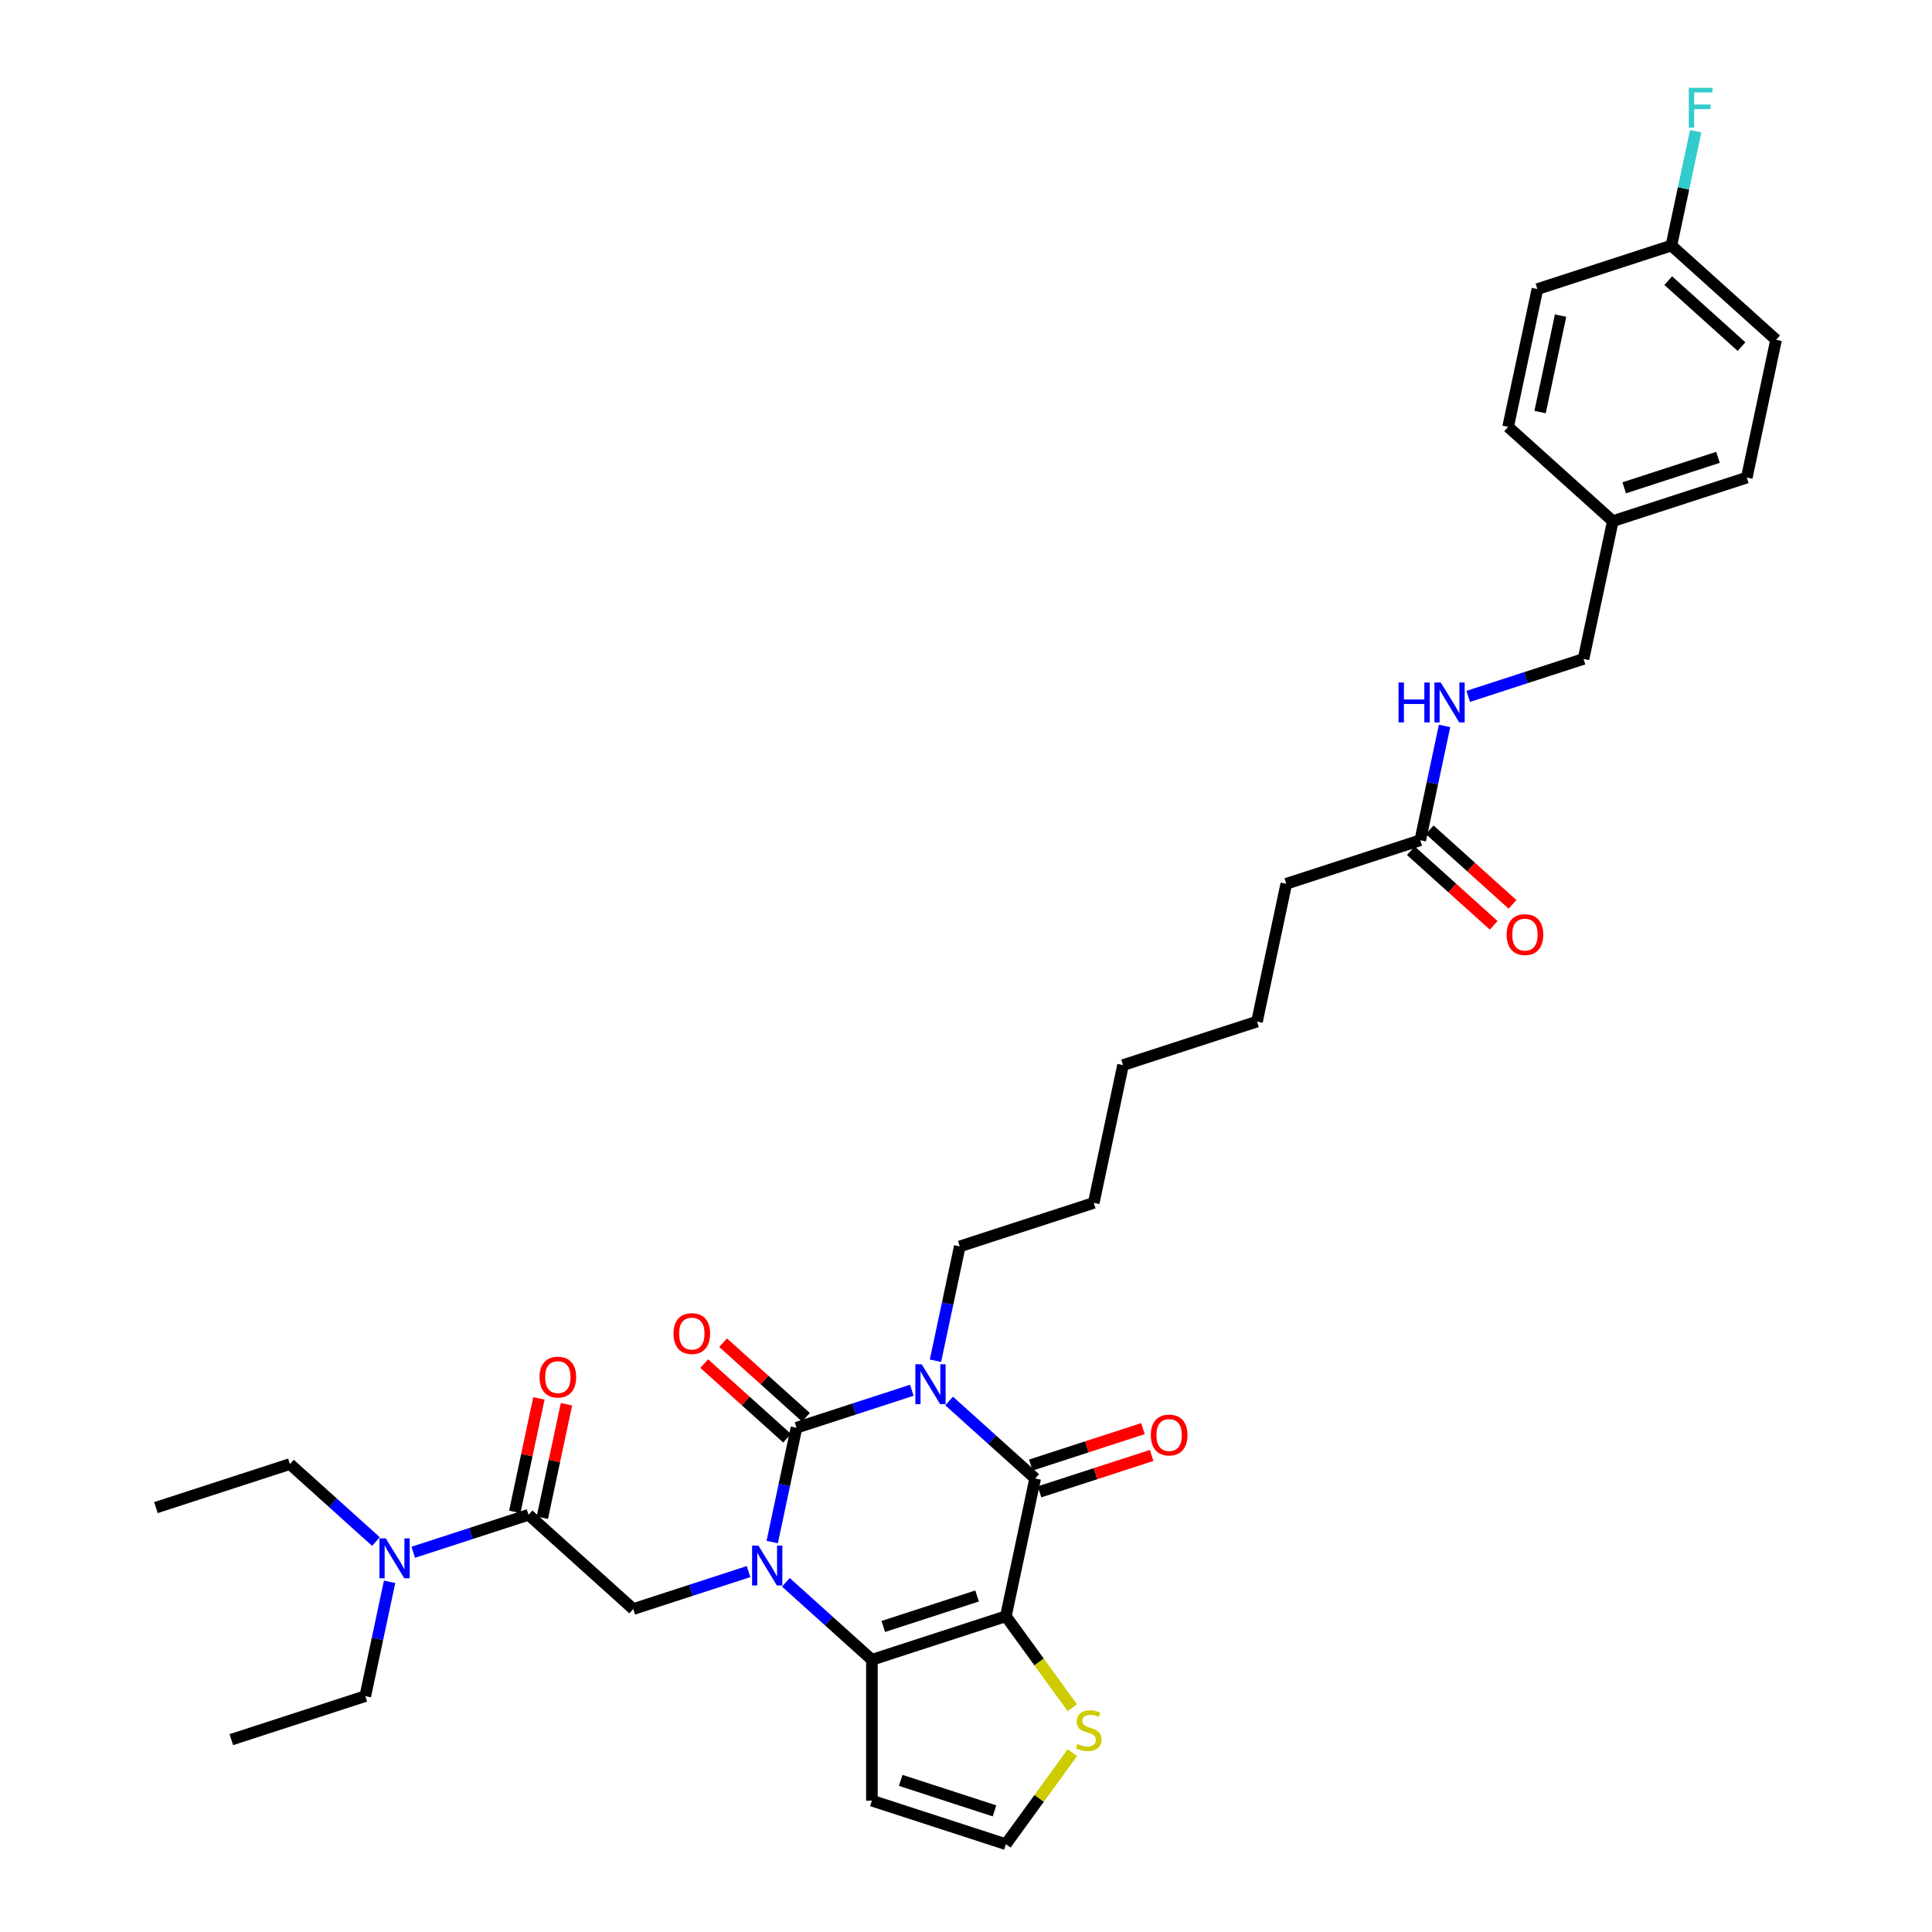 <?xml version='1.0' encoding='iso-8859-1'?>
<svg version='1.1' baseProfile='full'
              xmlns='http://www.w3.org/2000/svg'
                      xmlns:rdkit='http://www.rdkit.org/xml'
                      xmlns:xlink='http://www.w3.org/1999/xlink'
                  xml:space='preserve'
width='1000px' height='1000px' viewBox='0 0 1000 1000'>
<!-- END OF HEADER -->
<rect style='opacity:1.0;fill:#FFFFFF;stroke:none' width='1000' height='1000' x='0' y='0'> </rect>
<path class='bond-1' d='M 471.96,719.598 L 442.115,729.296' style='fill:none;fill-rule:evenodd;stroke:#0000FF;stroke-width:6px;stroke-linecap:butt;stroke-linejoin:miter;stroke-opacity:1' />
<path class='bond-1' d='M 442.115,729.296 L 412.27,738.993' style='fill:none;fill-rule:evenodd;stroke:#000000;stroke-width:6px;stroke-linecap:butt;stroke-linejoin:miter;stroke-opacity:1' />
<path class='bond-3' d='M 491.268,725.154 L 513.533,745.202' style='fill:none;fill-rule:evenodd;stroke:#0000FF;stroke-width:6px;stroke-linecap:butt;stroke-linejoin:miter;stroke-opacity:1' />
<path class='bond-3' d='M 513.533,745.202 L 535.799,765.25' style='fill:none;fill-rule:evenodd;stroke:#000000;stroke-width:6px;stroke-linecap:butt;stroke-linejoin:miter;stroke-opacity:1' />
<path class='bond-17' d='M 484.196,704.314 L 490.485,674.728' style='fill:none;fill-rule:evenodd;stroke:#0000FF;stroke-width:6px;stroke-linecap:butt;stroke-linejoin:miter;stroke-opacity:1' />
<path class='bond-17' d='M 490.485,674.728 L 496.774,645.142' style='fill:none;fill-rule:evenodd;stroke:#000000;stroke-width:6px;stroke-linecap:butt;stroke-linejoin:miter;stroke-opacity:1' />
<path class='bond-0' d='M 399.692,798.165 L 405.981,768.579' style='fill:none;fill-rule:evenodd;stroke:#0000FF;stroke-width:6px;stroke-linecap:butt;stroke-linejoin:miter;stroke-opacity:1' />
<path class='bond-0' d='M 405.981,768.579 L 412.27,738.993' style='fill:none;fill-rule:evenodd;stroke:#000000;stroke-width:6px;stroke-linecap:butt;stroke-linejoin:miter;stroke-opacity:1' />
<path class='bond-5' d='M 387.457,813.449 L 357.611,823.147' style='fill:none;fill-rule:evenodd;stroke:#0000FF;stroke-width:6px;stroke-linecap:butt;stroke-linejoin:miter;stroke-opacity:1' />
<path class='bond-5' d='M 357.611,823.147 L 327.766,832.844' style='fill:none;fill-rule:evenodd;stroke:#000000;stroke-width:6px;stroke-linecap:butt;stroke-linejoin:miter;stroke-opacity:1' />
<path class='bond-34' d='M 406.764,819.005 L 429.03,839.053' style='fill:none;fill-rule:evenodd;stroke:#0000FF;stroke-width:6px;stroke-linecap:butt;stroke-linejoin:miter;stroke-opacity:1' />
<path class='bond-34' d='M 429.03,839.053 L 451.295,859.101' style='fill:none;fill-rule:evenodd;stroke:#000000;stroke-width:6px;stroke-linecap:butt;stroke-linejoin:miter;stroke-opacity:1' />
<path class='bond-9' d='M 417.149,733.575 L 395.707,714.268' style='fill:none;fill-rule:evenodd;stroke:#000000;stroke-width:6px;stroke-linecap:butt;stroke-linejoin:miter;stroke-opacity:1' />
<path class='bond-9' d='M 395.707,714.268 L 374.265,694.962' style='fill:none;fill-rule:evenodd;stroke:#FF0000;stroke-width:6px;stroke-linecap:butt;stroke-linejoin:miter;stroke-opacity:1' />
<path class='bond-9' d='M 407.391,744.412 L 385.949,725.105' style='fill:none;fill-rule:evenodd;stroke:#000000;stroke-width:6px;stroke-linecap:butt;stroke-linejoin:miter;stroke-opacity:1' />
<path class='bond-9' d='M 385.949,725.105 L 364.507,705.799' style='fill:none;fill-rule:evenodd;stroke:#FF0000;stroke-width:6px;stroke-linecap:butt;stroke-linejoin:miter;stroke-opacity:1' />
<path class='bond-2' d='M 520.64,836.57 L 535.799,765.25' style='fill:none;fill-rule:evenodd;stroke:#000000;stroke-width:6px;stroke-linecap:butt;stroke-linejoin:miter;stroke-opacity:1' />
<path class='bond-4' d='M 520.64,836.57 L 451.295,859.101' style='fill:none;fill-rule:evenodd;stroke:#000000;stroke-width:6px;stroke-linecap:butt;stroke-linejoin:miter;stroke-opacity:1' />
<path class='bond-4' d='M 505.732,826.081 L 457.191,841.853' style='fill:none;fill-rule:evenodd;stroke:#000000;stroke-width:6px;stroke-linecap:butt;stroke-linejoin:miter;stroke-opacity:1' />
<path class='bond-7' d='M 520.64,836.57 L 537.846,860.253' style='fill:none;fill-rule:evenodd;stroke:#000000;stroke-width:6px;stroke-linecap:butt;stroke-linejoin:miter;stroke-opacity:1' />
<path class='bond-7' d='M 537.846,860.253 L 555.053,883.936' style='fill:none;fill-rule:evenodd;stroke:#CCCC00;stroke-width:6px;stroke-linecap:butt;stroke-linejoin:miter;stroke-opacity:1' />
<path class='bond-11' d='M 538.052,772.185 L 567.074,762.755' style='fill:none;fill-rule:evenodd;stroke:#000000;stroke-width:6px;stroke-linecap:butt;stroke-linejoin:miter;stroke-opacity:1' />
<path class='bond-11' d='M 567.074,762.755 L 596.095,753.325' style='fill:none;fill-rule:evenodd;stroke:#FF0000;stroke-width:6px;stroke-linecap:butt;stroke-linejoin:miter;stroke-opacity:1' />
<path class='bond-11' d='M 533.546,758.316 L 562.567,748.886' style='fill:none;fill-rule:evenodd;stroke:#000000;stroke-width:6px;stroke-linecap:butt;stroke-linejoin:miter;stroke-opacity:1' />
<path class='bond-11' d='M 562.567,748.886 L 591.589,739.456' style='fill:none;fill-rule:evenodd;stroke:#FF0000;stroke-width:6px;stroke-linecap:butt;stroke-linejoin:miter;stroke-opacity:1' />
<path class='bond-8' d='M 451.295,859.101 L 451.295,932.014' style='fill:none;fill-rule:evenodd;stroke:#000000;stroke-width:6px;stroke-linecap:butt;stroke-linejoin:miter;stroke-opacity:1' />
<path class='bond-6' d='M 327.766,832.844 L 273.581,784.056' style='fill:none;fill-rule:evenodd;stroke:#000000;stroke-width:6px;stroke-linecap:butt;stroke-linejoin:miter;stroke-opacity:1' />
<path class='bond-12' d='M 273.581,784.056 L 243.736,793.753' style='fill:none;fill-rule:evenodd;stroke:#000000;stroke-width:6px;stroke-linecap:butt;stroke-linejoin:miter;stroke-opacity:1' />
<path class='bond-12' d='M 243.736,793.753 L 213.89,803.451' style='fill:none;fill-rule:evenodd;stroke:#0000FF;stroke-width:6px;stroke-linecap:butt;stroke-linejoin:miter;stroke-opacity:1' />
<path class='bond-14' d='M 280.713,785.572 L 286.955,756.204' style='fill:none;fill-rule:evenodd;stroke:#000000;stroke-width:6px;stroke-linecap:butt;stroke-linejoin:miter;stroke-opacity:1' />
<path class='bond-14' d='M 286.955,756.204 L 293.197,726.837' style='fill:none;fill-rule:evenodd;stroke:#FF0000;stroke-width:6px;stroke-linecap:butt;stroke-linejoin:miter;stroke-opacity:1' />
<path class='bond-14' d='M 266.449,782.54 L 272.691,753.172' style='fill:none;fill-rule:evenodd;stroke:#000000;stroke-width:6px;stroke-linecap:butt;stroke-linejoin:miter;stroke-opacity:1' />
<path class='bond-14' d='M 272.691,753.172 L 278.933,723.805' style='fill:none;fill-rule:evenodd;stroke:#FF0000;stroke-width:6px;stroke-linecap:butt;stroke-linejoin:miter;stroke-opacity:1' />
<path class='bond-10' d='M 555.053,907.179 L 537.846,930.862' style='fill:none;fill-rule:evenodd;stroke:#CCCC00;stroke-width:6px;stroke-linecap:butt;stroke-linejoin:miter;stroke-opacity:1' />
<path class='bond-10' d='M 537.846,930.862 L 520.64,954.545' style='fill:none;fill-rule:evenodd;stroke:#000000;stroke-width:6px;stroke-linecap:butt;stroke-linejoin:miter;stroke-opacity:1' />
<path class='bond-35' d='M 451.295,932.014 L 520.64,954.545' style='fill:none;fill-rule:evenodd;stroke:#000000;stroke-width:6px;stroke-linecap:butt;stroke-linejoin:miter;stroke-opacity:1' />
<path class='bond-35' d='M 466.203,921.525 L 514.744,937.297' style='fill:none;fill-rule:evenodd;stroke:#000000;stroke-width:6px;stroke-linecap:butt;stroke-linejoin:miter;stroke-opacity:1' />
<path class='bond-27' d='M 194.583,797.895 L 172.317,777.847' style='fill:none;fill-rule:evenodd;stroke:#0000FF;stroke-width:6px;stroke-linecap:butt;stroke-linejoin:miter;stroke-opacity:1' />
<path class='bond-27' d='M 172.317,777.847 L 150.052,757.799' style='fill:none;fill-rule:evenodd;stroke:#000000;stroke-width:6px;stroke-linecap:butt;stroke-linejoin:miter;stroke-opacity:1' />
<path class='bond-28' d='M 201.655,818.734 L 195.366,848.321' style='fill:none;fill-rule:evenodd;stroke:#0000FF;stroke-width:6px;stroke-linecap:butt;stroke-linejoin:miter;stroke-opacity:1' />
<path class='bond-28' d='M 195.366,848.321 L 189.077,877.907' style='fill:none;fill-rule:evenodd;stroke:#000000;stroke-width:6px;stroke-linecap:butt;stroke-linejoin:miter;stroke-opacity:1' />
<path class='bond-13' d='M 735.126,434.909 L 665.781,457.44' style='fill:none;fill-rule:evenodd;stroke:#000000;stroke-width:6px;stroke-linecap:butt;stroke-linejoin:miter;stroke-opacity:1' />
<path class='bond-15' d='M 735.126,434.909 L 741.414,405.323' style='fill:none;fill-rule:evenodd;stroke:#000000;stroke-width:6px;stroke-linecap:butt;stroke-linejoin:miter;stroke-opacity:1' />
<path class='bond-15' d='M 741.414,405.323 L 747.703,375.736' style='fill:none;fill-rule:evenodd;stroke:#0000FF;stroke-width:6px;stroke-linecap:butt;stroke-linejoin:miter;stroke-opacity:1' />
<path class='bond-16' d='M 730.247,440.327 L 751.688,459.633' style='fill:none;fill-rule:evenodd;stroke:#000000;stroke-width:6px;stroke-linecap:butt;stroke-linejoin:miter;stroke-opacity:1' />
<path class='bond-16' d='M 751.688,459.633 L 773.13,478.94' style='fill:none;fill-rule:evenodd;stroke:#FF0000;stroke-width:6px;stroke-linecap:butt;stroke-linejoin:miter;stroke-opacity:1' />
<path class='bond-16' d='M 740.004,429.49 L 761.446,448.796' style='fill:none;fill-rule:evenodd;stroke:#000000;stroke-width:6px;stroke-linecap:butt;stroke-linejoin:miter;stroke-opacity:1' />
<path class='bond-16' d='M 761.446,448.796 L 782.888,468.103' style='fill:none;fill-rule:evenodd;stroke:#FF0000;stroke-width:6px;stroke-linecap:butt;stroke-linejoin:miter;stroke-opacity:1' />
<path class='bond-18' d='M 759.939,360.452 L 789.784,350.755' style='fill:none;fill-rule:evenodd;stroke:#0000FF;stroke-width:6px;stroke-linecap:butt;stroke-linejoin:miter;stroke-opacity:1' />
<path class='bond-18' d='M 789.784,350.755 L 819.629,341.058' style='fill:none;fill-rule:evenodd;stroke:#000000;stroke-width:6px;stroke-linecap:butt;stroke-linejoin:miter;stroke-opacity:1' />
<path class='bond-29' d='M 496.774,645.142 L 566.118,622.611' style='fill:none;fill-rule:evenodd;stroke:#000000;stroke-width:6px;stroke-linecap:butt;stroke-linejoin:miter;stroke-opacity:1' />
<path class='bond-20' d='M 819.629,341.058 L 834.789,269.738' style='fill:none;fill-rule:evenodd;stroke:#000000;stroke-width:6px;stroke-linecap:butt;stroke-linejoin:miter;stroke-opacity:1' />
<path class='bond-19' d='M 865.108,127.099 L 919.293,175.887' style='fill:none;fill-rule:evenodd;stroke:#000000;stroke-width:6px;stroke-linecap:butt;stroke-linejoin:miter;stroke-opacity:1' />
<path class='bond-19' d='M 863.478,145.254 L 901.407,179.406' style='fill:none;fill-rule:evenodd;stroke:#000000;stroke-width:6px;stroke-linecap:butt;stroke-linejoin:miter;stroke-opacity:1' />
<path class='bond-21' d='M 865.108,127.099 L 871.397,97.513' style='fill:none;fill-rule:evenodd;stroke:#000000;stroke-width:6px;stroke-linecap:butt;stroke-linejoin:miter;stroke-opacity:1' />
<path class='bond-21' d='M 871.397,97.513 L 877.685,67.926' style='fill:none;fill-rule:evenodd;stroke:#33CCCC;stroke-width:6px;stroke-linecap:butt;stroke-linejoin:miter;stroke-opacity:1' />
<path class='bond-36' d='M 865.108,127.099 L 795.763,149.63' style='fill:none;fill-rule:evenodd;stroke:#000000;stroke-width:6px;stroke-linecap:butt;stroke-linejoin:miter;stroke-opacity:1' />
<path class='bond-24' d='M 834.789,269.738 L 780.604,220.95' style='fill:none;fill-rule:evenodd;stroke:#000000;stroke-width:6px;stroke-linecap:butt;stroke-linejoin:miter;stroke-opacity:1' />
<path class='bond-25' d='M 834.789,269.738 L 904.133,247.207' style='fill:none;fill-rule:evenodd;stroke:#000000;stroke-width:6px;stroke-linecap:butt;stroke-linejoin:miter;stroke-opacity:1' />
<path class='bond-25' d='M 840.684,252.489 L 889.225,236.718' style='fill:none;fill-rule:evenodd;stroke:#000000;stroke-width:6px;stroke-linecap:butt;stroke-linejoin:miter;stroke-opacity:1' />
<path class='bond-22' d='M 795.763,149.63 L 780.604,220.95' style='fill:none;fill-rule:evenodd;stroke:#000000;stroke-width:6px;stroke-linecap:butt;stroke-linejoin:miter;stroke-opacity:1' />
<path class='bond-22' d='M 807.753,163.36 L 797.142,213.284' style='fill:none;fill-rule:evenodd;stroke:#000000;stroke-width:6px;stroke-linecap:butt;stroke-linejoin:miter;stroke-opacity:1' />
<path class='bond-23' d='M 919.293,175.887 L 904.133,247.207' style='fill:none;fill-rule:evenodd;stroke:#000000;stroke-width:6px;stroke-linecap:butt;stroke-linejoin:miter;stroke-opacity:1' />
<path class='bond-26' d='M 665.781,457.44 L 650.622,528.76' style='fill:none;fill-rule:evenodd;stroke:#000000;stroke-width:6px;stroke-linecap:butt;stroke-linejoin:miter;stroke-opacity:1' />
<path class='bond-32' d='M 150.052,757.799 L 80.707,780.33' style='fill:none;fill-rule:evenodd;stroke:#000000;stroke-width:6px;stroke-linecap:butt;stroke-linejoin:miter;stroke-opacity:1' />
<path class='bond-33' d='M 189.077,877.907 L 119.733,900.438' style='fill:none;fill-rule:evenodd;stroke:#000000;stroke-width:6px;stroke-linecap:butt;stroke-linejoin:miter;stroke-opacity:1' />
<path class='bond-31' d='M 566.118,622.611 L 581.277,551.291' style='fill:none;fill-rule:evenodd;stroke:#000000;stroke-width:6px;stroke-linecap:butt;stroke-linejoin:miter;stroke-opacity:1' />
<path class='bond-30' d='M 650.622,528.76 L 581.277,551.291' style='fill:none;fill-rule:evenodd;stroke:#000000;stroke-width:6px;stroke-linecap:butt;stroke-linejoin:miter;stroke-opacity:1' />
<path  class='atom-0' d='M 477.05 706.137
L 483.816 717.074
Q 484.487 718.153, 485.566 720.107
Q 486.645 722.061, 486.703 722.178
L 486.703 706.137
L 489.445 706.137
L 489.445 726.786
L 486.616 726.786
L 479.354 714.829
Q 478.508 713.429, 477.604 711.825
Q 476.729 710.22, 476.466 709.725
L 476.466 726.786
L 473.783 726.786
L 473.783 706.137
L 477.05 706.137
' fill='#0000FF'/>
<path  class='atom-1' d='M 392.546 799.988
L 399.312 810.925
Q 399.983 812.004, 401.062 813.958
Q 402.141 815.913, 402.2 816.029
L 402.2 799.988
L 404.941 799.988
L 404.941 820.637
L 402.112 820.637
L 394.85 808.68
Q 394.004 807.28, 393.1 805.676
Q 392.225 804.071, 391.963 803.576
L 391.963 820.637
L 389.279 820.637
L 389.279 799.988
L 392.546 799.988
' fill='#0000FF'/>
<path  class='atom-8' d='M 557.664 902.645
Q 557.897 902.732, 558.859 903.141
Q 559.822 903.549, 560.872 903.811
Q 561.951 904.045, 563.001 904.045
Q 564.955 904.045, 566.092 903.111
Q 567.23 902.149, 567.23 900.487
Q 567.23 899.349, 566.647 898.649
Q 566.092 897.949, 565.217 897.57
Q 564.342 897.191, 562.884 896.753
Q 561.047 896.199, 559.939 895.674
Q 558.859 895.149, 558.072 894.041
Q 557.314 892.933, 557.314 891.066
Q 557.314 888.47, 559.064 886.866
Q 560.843 885.262, 564.342 885.262
Q 566.734 885.262, 569.446 886.4
L 568.776 888.645
Q 566.297 887.625, 564.43 887.625
Q 562.418 887.625, 561.309 888.47
Q 560.201 889.287, 560.23 890.716
Q 560.23 891.824, 560.784 892.495
Q 561.368 893.166, 562.184 893.545
Q 563.03 893.924, 564.43 894.362
Q 566.297 894.945, 567.405 895.528
Q 568.513 896.112, 569.301 897.308
Q 570.117 898.474, 570.117 900.487
Q 570.117 903.345, 568.192 904.89
Q 566.297 906.407, 563.118 906.407
Q 561.28 906.407, 559.88 905.999
Q 558.509 905.62, 556.876 904.949
L 557.664 902.645
' fill='#CCCC00'/>
<path  class='atom-10' d='M 348.606 690.263
Q 348.606 685.305, 351.056 682.534
Q 353.506 679.764, 358.085 679.764
Q 362.664 679.764, 365.114 682.534
Q 367.563 685.305, 367.563 690.263
Q 367.563 695.28, 365.084 698.138
Q 362.605 700.967, 358.085 700.967
Q 353.535 700.967, 351.056 698.138
Q 348.606 695.309, 348.606 690.263
M 358.085 698.634
Q 361.235 698.634, 362.926 696.534
Q 364.647 694.405, 364.647 690.263
Q 364.647 686.209, 362.926 684.168
Q 361.235 682.097, 358.085 682.097
Q 354.935 682.097, 353.214 684.138
Q 351.523 686.18, 351.523 690.263
Q 351.523 694.434, 353.214 696.534
Q 354.935 698.634, 358.085 698.634
' fill='#FF0000'/>
<path  class='atom-12' d='M 595.665 742.777
Q 595.665 737.819, 598.115 735.048
Q 600.564 732.278, 605.143 732.278
Q 609.722 732.278, 612.172 735.048
Q 614.622 737.819, 614.622 742.777
Q 614.622 747.793, 612.143 750.652
Q 609.664 753.481, 605.143 753.481
Q 600.594 753.481, 598.115 750.652
Q 595.665 747.823, 595.665 742.777
M 605.143 751.147
Q 608.293 751.147, 609.985 749.048
Q 611.706 746.919, 611.706 742.777
Q 611.706 738.723, 609.985 736.682
Q 608.293 734.611, 605.143 734.611
Q 601.994 734.611, 600.273 736.652
Q 598.581 738.694, 598.581 742.777
Q 598.581 746.948, 600.273 749.048
Q 601.994 751.147, 605.143 751.147
' fill='#FF0000'/>
<path  class='atom-13' d='M 199.672 796.263
L 206.439 807.2
Q 207.109 808.279, 208.188 810.233
Q 209.268 812.187, 209.326 812.304
L 209.326 796.263
L 212.067 796.263
L 212.067 816.912
L 209.238 816.912
L 201.976 804.954
Q 201.13 803.554, 200.226 801.95
Q 199.351 800.346, 199.089 799.85
L 199.089 816.912
L 196.406 816.912
L 196.406 796.263
L 199.672 796.263
' fill='#0000FF'/>
<path  class='atom-15' d='M 279.262 712.794
Q 279.262 707.836, 281.712 705.066
Q 284.161 702.295, 288.74 702.295
Q 293.319 702.295, 295.769 705.066
Q 298.219 707.836, 298.219 712.794
Q 298.219 717.811, 295.74 720.669
Q 293.261 723.498, 288.74 723.498
Q 284.191 723.498, 281.712 720.669
Q 279.262 717.84, 279.262 712.794
M 288.74 721.165
Q 291.89 721.165, 293.582 719.065
Q 295.303 716.936, 295.303 712.794
Q 295.303 708.741, 293.582 706.699
Q 291.89 704.628, 288.74 704.628
Q 285.591 704.628, 283.87 706.67
Q 282.178 708.711, 282.178 712.794
Q 282.178 716.965, 283.87 719.065
Q 285.591 721.165, 288.74 721.165
' fill='#FF0000'/>
<path  class='atom-16' d='M 723.876 353.265
L 726.676 353.265
L 726.676 362.043
L 737.234 362.043
L 737.234 353.265
L 740.033 353.265
L 740.033 373.914
L 737.234 373.914
L 737.234 364.377
L 726.676 364.377
L 726.676 373.914
L 723.876 373.914
L 723.876 353.265
' fill='#0000FF'/>
<path  class='atom-16' d='M 745.721 353.265
L 752.487 364.202
Q 753.158 365.281, 754.237 367.235
Q 755.316 369.189, 755.374 369.305
L 755.374 353.265
L 758.116 353.265
L 758.116 373.914
L 755.287 373.914
L 748.025 361.956
Q 747.179 360.556, 746.275 358.952
Q 745.4 357.348, 745.137 356.852
L 745.137 373.914
L 742.454 373.914
L 742.454 353.265
L 745.721 353.265
' fill='#0000FF'/>
<path  class='atom-17' d='M 779.832 483.755
Q 779.832 478.797, 782.282 476.027
Q 784.732 473.256, 789.31 473.256
Q 793.889 473.256, 796.339 476.027
Q 798.789 478.797, 798.789 483.755
Q 798.789 488.772, 796.31 491.63
Q 793.831 494.459, 789.31 494.459
Q 784.761 494.459, 782.282 491.63
Q 779.832 488.801, 779.832 483.755
M 789.31 492.126
Q 792.46 492.126, 794.152 490.026
Q 795.873 487.897, 795.873 483.755
Q 795.873 479.701, 794.152 477.66
Q 792.46 475.589, 789.31 475.589
Q 786.161 475.589, 784.44 477.631
Q 782.748 479.672, 782.748 483.755
Q 782.748 487.926, 784.44 490.026
Q 786.161 492.126, 789.31 492.126
' fill='#FF0000'/>
<path  class='atom-22' d='M 874.128 45.455
L 886.407 45.455
L 886.407 47.817
L 876.899 47.817
L 876.899 54.087
L 885.357 54.087
L 885.357 56.479
L 876.899 56.479
L 876.899 66.103
L 874.128 66.103
L 874.128 45.455
' fill='#33CCCC'/>
</svg>
